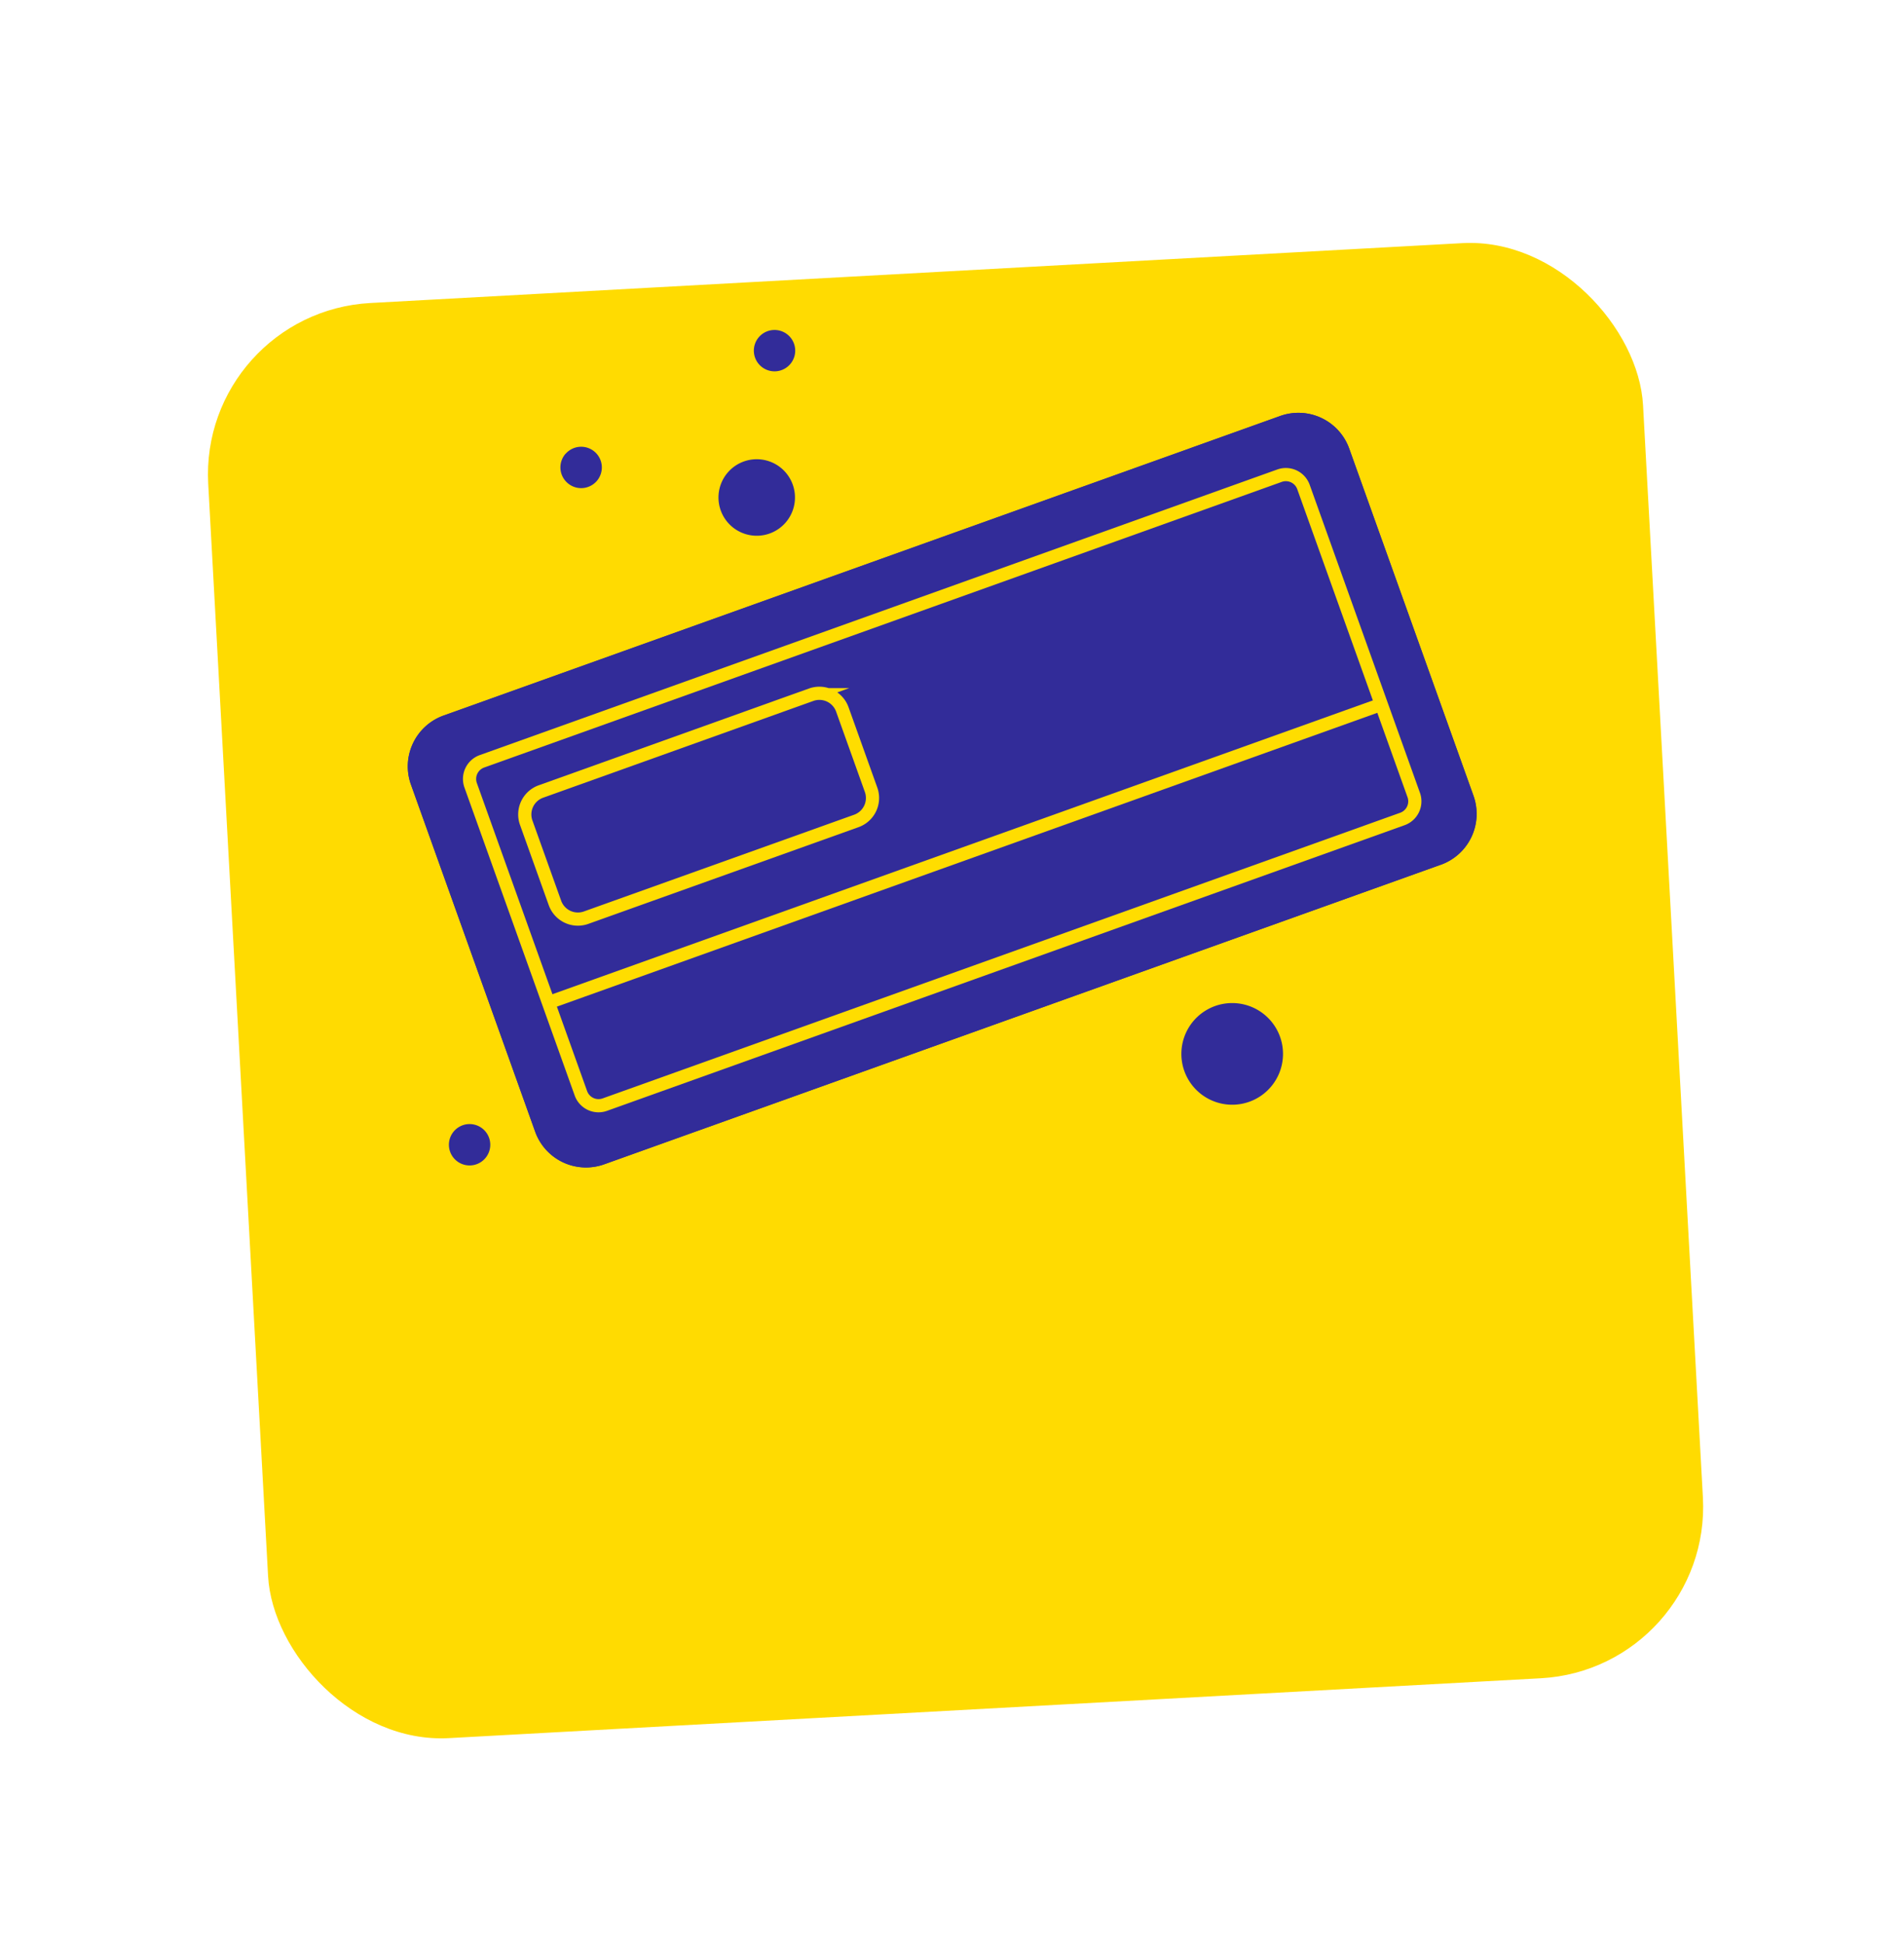 <svg xmlns="http://www.w3.org/2000/svg" xmlns:xlink="http://www.w3.org/1999/xlink" width="144.357" height="147.357" viewBox="0 0 144.357 147.357">
  <defs>
    <filter id="Rectangle_107" x="0" y="0" width="144.357" height="147.357" filterUnits="userSpaceOnUse">
      <feOffset dy="18" input="SourceAlpha"/>
      <feGaussianBlur stdDeviation="5" result="blur"/>
      <feFlood flood-opacity="0.102"/>
      <feComposite operator="in" in2="blur"/>
      <feComposite in="SourceGraphic"/>
    </filter>
    <clipPath id="clip-path">
      <rect id="Rectangle_115" data-name="Rectangle 115" width="80.746" height="62.658" fill="none"/>
    </clipPath>
  </defs>
  <g id="Group_82" data-name="Group 82" transform="translate(-809.1 -1104.791) rotate(-3)">
    <g transform="matrix(1, 0.05, -0.05, 1, 750.17, 1145.62)" filter="url(#Rectangle_107)">
      <rect id="Rectangle_107-2" data-name="Rectangle 107" width="108.812" height="108.812" rx="13" transform="translate(15 5.69) rotate(-3)" fill="#ffdb01"/>
    </g>
    <g id="Group_75" data-name="Group 75" transform="translate(778 1173.671)">
      <g id="Group_74" data-name="Group 74" transform="translate(0 0)" clip-path="url(#clip-path)">
        <path id="Path_776" data-name="Path 776" d="M108.418,102.3a3.853,3.853,0,1,1,2.677,4.745,3.852,3.852,0,0,1-2.677-4.745" transform="translate(-50.846 -46.715)" fill="#322c99" fill-rule="evenodd"/>
        <path id="Path_777" data-name="Path 777" d="M3.1,112.2a1.568,1.568,0,1,1,1.089,1.931A1.568,1.568,0,0,1,3.1,112.2" transform="translate(-1.427 -52.15)" fill="#322c99" fill-rule="evenodd"/>
        <path id="Path_778" data-name="Path 778" d="M24.492,15.687A1.568,1.568,0,1,1,24.5,17.9a1.568,1.568,0,0,1-.013-2.217" transform="translate(-11.289 -7.148)" fill="#322c99" fill-rule="evenodd"/>
        <path id="Path_779" data-name="Path 779" d="M52.967.466a1.568,1.568,0,1,1,.013,2.217A1.568,1.568,0,0,1,52.967.466" transform="translate(-24.66 0)" fill="#322c99" fill-rule="evenodd"/>
        <path id="Path_780" data-name="Path 780" d="M47.2,19.176a2.9,2.9,0,1,1,.024,4.1,2.9,2.9,0,0,1-.024-4.1" transform="translate(-21.771 -8.601)" fill="#322c99" fill-rule="evenodd"/>
        <path id="Path_781" data-name="Path 781" d="M77.828,50.516,13.3,69.874a4.094,4.094,0,0,1-5.1-2.745L.174,40.367a4.094,4.094,0,0,1,2.745-5.1L67.446,15.911a4.094,4.094,0,0,1,5.1,2.745l8.029,26.762a4.094,4.094,0,0,1-2.745,5.1" transform="translate(0 -7.39)" fill="#322c99" fill-rule="evenodd"/>
        <path id="Path_782" data-name="Path 782" d="M77.828,50.516,13.3,69.874a4.094,4.094,0,0,1-5.1-2.745L.174,40.367a4.094,4.094,0,0,1,2.745-5.1L67.446,15.911a4.094,4.094,0,0,1,5.1,2.745l8.029,26.762a4.094,4.094,0,0,1-2.745,5.1" transform="translate(0 -7.39)" fill="#322c99" fill-rule="evenodd"/>
        <path id="Path_783" data-name="Path 783" d="M15.914,68.506,8.788,44.751a1.42,1.42,0,0,1,.952-1.768L71.26,24.526a1.42,1.42,0,0,1,1.768.952l7.127,23.755A1.421,1.421,0,0,1,79.2,51L17.682,69.458A1.419,1.419,0,0,1,15.914,68.506Z" transform="translate(-4.098 -11.489)" fill="none" stroke="#fd0" stroke-miterlimit="10" stroke-width="1"/>
        <line id="Line_1" data-name="Line 1" y1="19.273" x2="64.242" transform="translate(9.718 30.753)" fill="none" stroke="#fd0" stroke-miterlimit="10" stroke-width="1"/>
        <path id="Path_784" data-name="Path 784" d="M41.428,62,20.582,68.25a1.848,1.848,0,0,1-2.3-1.239L16.424,60.82a1.848,1.848,0,0,1,1.239-2.3l20.846-6.254a1.848,1.848,0,0,1,2.3,1.239L42.667,59.7A1.848,1.848,0,0,1,41.428,62Z" transform="translate(-7.676 -24.507)" fill="none" stroke="#fd0" stroke-miterlimit="10" stroke-width="1"/>
      </g>
    </g>
  </g>
</svg>
